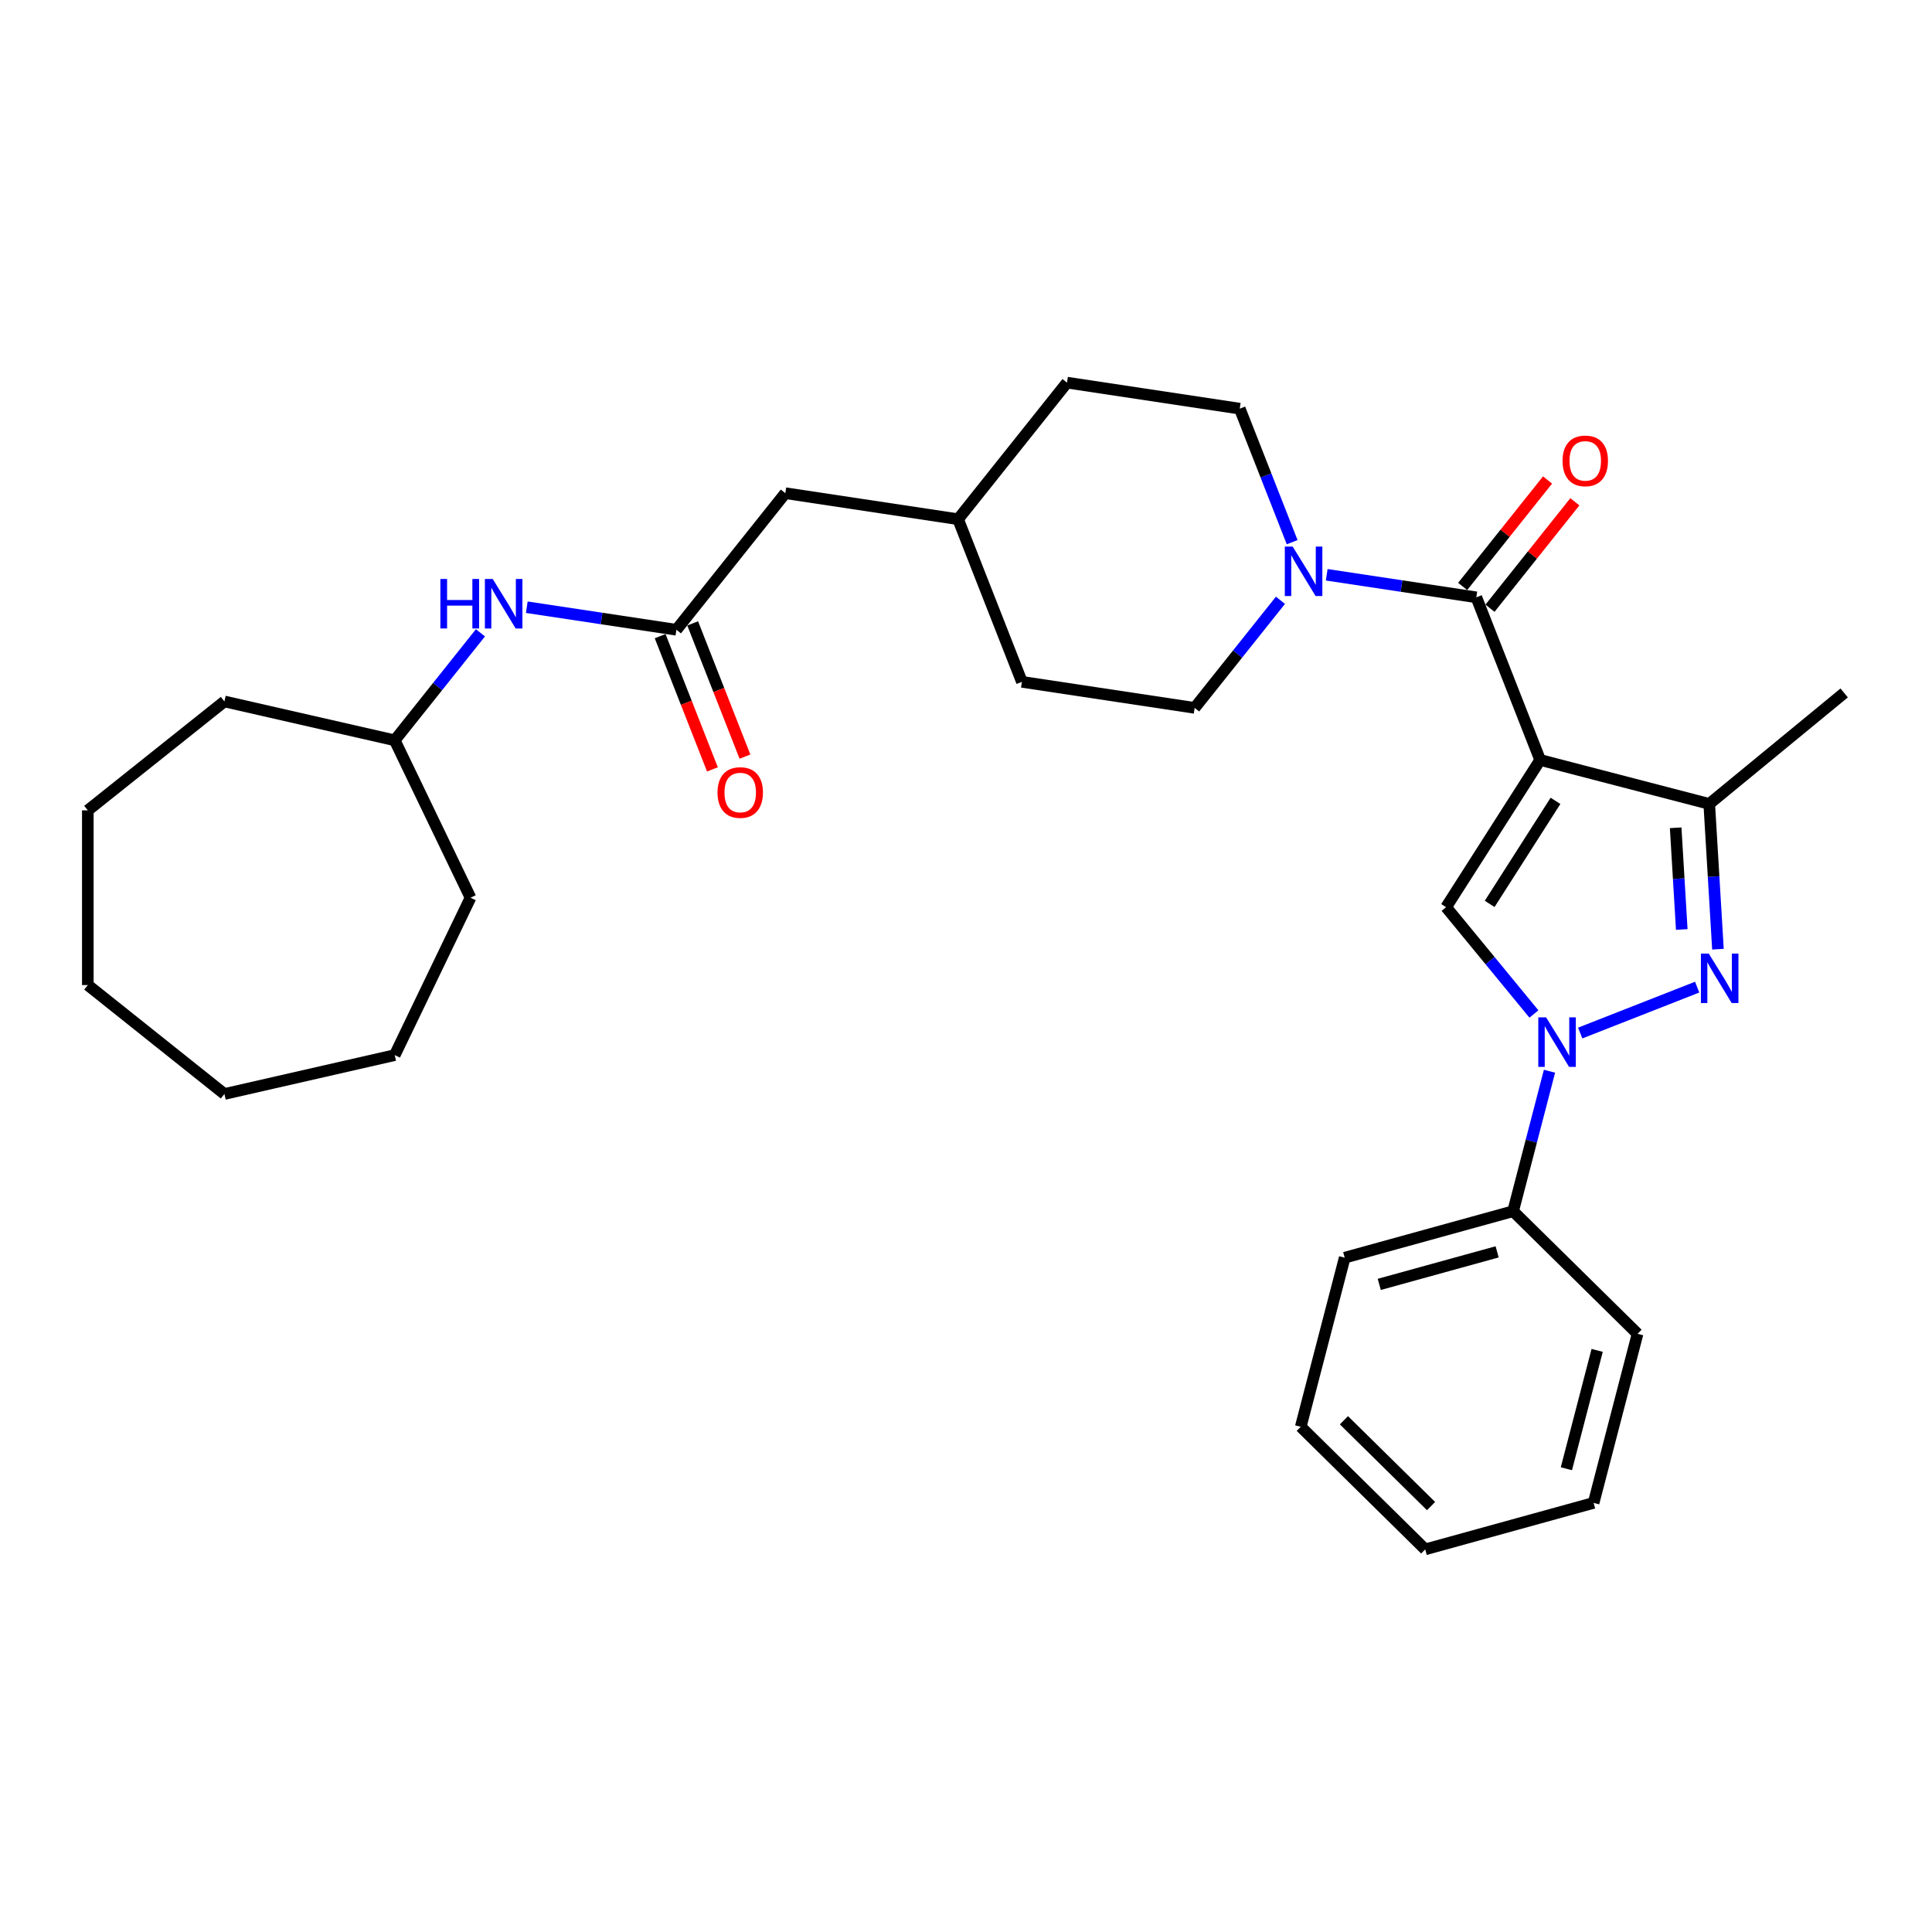 <?xml version='1.0' encoding='iso-8859-1'?>
<svg version='1.1' baseProfile='full'
              xmlns='http://www.w3.org/2000/svg'
                      xmlns:rdkit='http://www.rdkit.org/xml'
                      xmlns:xlink='http://www.w3.org/1999/xlink'
                  xml:space='preserve'
width='1000px' height='1000px' viewBox='0 0 1000 1000'>
<!-- END OF HEADER -->
<rect style='opacity:1.0;fill:#FFFFFF;stroke:none' width='1000' height='1000' x='0' y='0'> </rect>
<path class='bond-2' d='M 797.182,393.352 L 748.502,469.555' style='fill:none;fill-rule:evenodd;stroke:#000000;stroke-width:6px;stroke-linecap:butt;stroke-linejoin:miter;stroke-opacity:1' />
<path class='bond-2' d='M 805.121,414.518 L 771.045,467.861' style='fill:none;fill-rule:evenodd;stroke:#000000;stroke-width:6px;stroke-linecap:butt;stroke-linejoin:miter;stroke-opacity:1' />
<path class='bond-3' d='M 797.182,393.352 L 764.146,309.177' style='fill:none;fill-rule:evenodd;stroke:#000000;stroke-width:6px;stroke-linecap:butt;stroke-linejoin:miter;stroke-opacity:1' />
<path class='bond-4' d='M 797.182,393.352 L 884.699,416.102' style='fill:none;fill-rule:evenodd;stroke:#000000;stroke-width:6px;stroke-linecap:butt;stroke-linejoin:miter;stroke-opacity:1' />
<path class='bond-0' d='M 793.96,524.841 L 771.231,497.198' style='fill:none;fill-rule:evenodd;stroke:#0000FF;stroke-width:6px;stroke-linecap:butt;stroke-linejoin:miter;stroke-opacity:1' />
<path class='bond-0' d='M 771.231,497.198 L 748.502,469.555' style='fill:none;fill-rule:evenodd;stroke:#000000;stroke-width:6px;stroke-linecap:butt;stroke-linejoin:miter;stroke-opacity:1' />
<path class='bond-8' d='M 802.016,554.466 L 792.599,590.692' style='fill:none;fill-rule:evenodd;stroke:#0000FF;stroke-width:6px;stroke-linecap:butt;stroke-linejoin:miter;stroke-opacity:1' />
<path class='bond-8' d='M 792.599,590.692 L 783.183,626.918' style='fill:none;fill-rule:evenodd;stroke:#000000;stroke-width:6px;stroke-linecap:butt;stroke-linejoin:miter;stroke-opacity:1' />
<path class='bond-30' d='M 817.905,534.703 L 878.456,510.938' style='fill:none;fill-rule:evenodd;stroke:#0000FF;stroke-width:6px;stroke-linecap:butt;stroke-linejoin:miter;stroke-opacity:1' />
<path class='bond-1' d='M 889.205,491.3 L 886.952,453.701' style='fill:none;fill-rule:evenodd;stroke:#0000FF;stroke-width:6px;stroke-linecap:butt;stroke-linejoin:miter;stroke-opacity:1' />
<path class='bond-1' d='M 886.952,453.701 L 884.699,416.102' style='fill:none;fill-rule:evenodd;stroke:#000000;stroke-width:6px;stroke-linecap:butt;stroke-linejoin:miter;stroke-opacity:1' />
<path class='bond-1' d='M 870.476,481.102 L 868.899,454.783' style='fill:none;fill-rule:evenodd;stroke:#0000FF;stroke-width:6px;stroke-linecap:butt;stroke-linejoin:miter;stroke-opacity:1' />
<path class='bond-1' d='M 868.899,454.783 L 867.322,428.463' style='fill:none;fill-rule:evenodd;stroke:#000000;stroke-width:6px;stroke-linecap:butt;stroke-linejoin:miter;stroke-opacity:1' />
<path class='bond-5' d='M 764.146,309.177 L 725.425,303.341' style='fill:none;fill-rule:evenodd;stroke:#000000;stroke-width:6px;stroke-linecap:butt;stroke-linejoin:miter;stroke-opacity:1' />
<path class='bond-5' d='M 725.425,303.341 L 686.703,297.504' style='fill:none;fill-rule:evenodd;stroke:#0000FF;stroke-width:6px;stroke-linecap:butt;stroke-linejoin:miter;stroke-opacity:1' />
<path class='bond-9' d='M 771.216,314.815 L 793.182,287.27' style='fill:none;fill-rule:evenodd;stroke:#000000;stroke-width:6px;stroke-linecap:butt;stroke-linejoin:miter;stroke-opacity:1' />
<path class='bond-9' d='M 793.182,287.27 L 815.149,259.725' style='fill:none;fill-rule:evenodd;stroke:#FF0000;stroke-width:6px;stroke-linecap:butt;stroke-linejoin:miter;stroke-opacity:1' />
<path class='bond-9' d='M 757.077,303.539 L 779.043,275.994' style='fill:none;fill-rule:evenodd;stroke:#000000;stroke-width:6px;stroke-linecap:butt;stroke-linejoin:miter;stroke-opacity:1' />
<path class='bond-9' d='M 779.043,275.994 L 801.009,248.449' style='fill:none;fill-rule:evenodd;stroke:#FF0000;stroke-width:6px;stroke-linecap:butt;stroke-linejoin:miter;stroke-opacity:1' />
<path class='bond-18' d='M 884.699,416.102 L 954.545,358.671' style='fill:none;fill-rule:evenodd;stroke:#000000;stroke-width:6px;stroke-linecap:butt;stroke-linejoin:miter;stroke-opacity:1' />
<path class='bond-10' d='M 668.818,280.635 L 655.257,246.08' style='fill:none;fill-rule:evenodd;stroke:#0000FF;stroke-width:6px;stroke-linecap:butt;stroke-linejoin:miter;stroke-opacity:1' />
<path class='bond-10' d='M 655.257,246.08 L 641.695,211.525' style='fill:none;fill-rule:evenodd;stroke:#000000;stroke-width:6px;stroke-linecap:butt;stroke-linejoin:miter;stroke-opacity:1' />
<path class='bond-11' d='M 662.759,310.713 L 640.555,338.555' style='fill:none;fill-rule:evenodd;stroke:#0000FF;stroke-width:6px;stroke-linecap:butt;stroke-linejoin:miter;stroke-opacity:1' />
<path class='bond-11' d='M 640.555,338.555 L 618.351,366.397' style='fill:none;fill-rule:evenodd;stroke:#000000;stroke-width:6px;stroke-linecap:butt;stroke-linejoin:miter;stroke-opacity:1' />
<path class='bond-6' d='M 350.105,325.966 L 406.484,255.268' style='fill:none;fill-rule:evenodd;stroke:#000000;stroke-width:6px;stroke-linecap:butt;stroke-linejoin:miter;stroke-opacity:1' />
<path class='bond-7' d='M 350.105,325.966 L 311.384,320.129' style='fill:none;fill-rule:evenodd;stroke:#000000;stroke-width:6px;stroke-linecap:butt;stroke-linejoin:miter;stroke-opacity:1' />
<path class='bond-7' d='M 311.384,320.129 L 272.662,314.293' style='fill:none;fill-rule:evenodd;stroke:#0000FF;stroke-width:6px;stroke-linecap:butt;stroke-linejoin:miter;stroke-opacity:1' />
<path class='bond-12' d='M 341.688,329.269 L 355.221,363.752' style='fill:none;fill-rule:evenodd;stroke:#000000;stroke-width:6px;stroke-linecap:butt;stroke-linejoin:miter;stroke-opacity:1' />
<path class='bond-12' d='M 355.221,363.752 L 368.754,398.234' style='fill:none;fill-rule:evenodd;stroke:#FF0000;stroke-width:6px;stroke-linecap:butt;stroke-linejoin:miter;stroke-opacity:1' />
<path class='bond-12' d='M 358.523,322.662 L 372.056,357.145' style='fill:none;fill-rule:evenodd;stroke:#000000;stroke-width:6px;stroke-linecap:butt;stroke-linejoin:miter;stroke-opacity:1' />
<path class='bond-12' d='M 372.056,357.145 L 385.589,391.627' style='fill:none;fill-rule:evenodd;stroke:#FF0000;stroke-width:6px;stroke-linecap:butt;stroke-linejoin:miter;stroke-opacity:1' />
<path class='bond-17' d='M 248.676,327.553 L 226.493,355.37' style='fill:none;fill-rule:evenodd;stroke:#0000FF;stroke-width:6px;stroke-linecap:butt;stroke-linejoin:miter;stroke-opacity:1' />
<path class='bond-17' d='M 226.493,355.37 L 204.31,383.186' style='fill:none;fill-rule:evenodd;stroke:#000000;stroke-width:6px;stroke-linecap:butt;stroke-linejoin:miter;stroke-opacity:1' />
<path class='bond-19' d='M 783.183,626.918 L 696.016,650.975' style='fill:none;fill-rule:evenodd;stroke:#000000;stroke-width:6px;stroke-linecap:butt;stroke-linejoin:miter;stroke-opacity:1' />
<path class='bond-19' d='M 774.919,647.96 L 713.902,664.8' style='fill:none;fill-rule:evenodd;stroke:#000000;stroke-width:6px;stroke-linecap:butt;stroke-linejoin:miter;stroke-opacity:1' />
<path class='bond-20' d='M 783.183,626.918 L 847.6,690.379' style='fill:none;fill-rule:evenodd;stroke:#000000;stroke-width:6px;stroke-linecap:butt;stroke-linejoin:miter;stroke-opacity:1' />
<path class='bond-15' d='M 641.695,211.525 L 552.279,198.048' style='fill:none;fill-rule:evenodd;stroke:#000000;stroke-width:6px;stroke-linecap:butt;stroke-linejoin:miter;stroke-opacity:1' />
<path class='bond-14' d='M 618.351,366.397 L 528.936,352.92' style='fill:none;fill-rule:evenodd;stroke:#000000;stroke-width:6px;stroke-linecap:butt;stroke-linejoin:miter;stroke-opacity:1' />
<path class='bond-13' d='M 406.484,255.268 L 495.9,268.745' style='fill:none;fill-rule:evenodd;stroke:#000000;stroke-width:6px;stroke-linecap:butt;stroke-linejoin:miter;stroke-opacity:1' />
<path class='bond-16' d='M 528.936,352.92 L 495.9,268.745' style='fill:none;fill-rule:evenodd;stroke:#000000;stroke-width:6px;stroke-linecap:butt;stroke-linejoin:miter;stroke-opacity:1' />
<path class='bond-31' d='M 552.279,198.048 L 495.9,268.745' style='fill:none;fill-rule:evenodd;stroke:#000000;stroke-width:6px;stroke-linecap:butt;stroke-linejoin:miter;stroke-opacity:1' />
<path class='bond-21' d='M 204.31,383.186 L 243.544,464.656' style='fill:none;fill-rule:evenodd;stroke:#000000;stroke-width:6px;stroke-linecap:butt;stroke-linejoin:miter;stroke-opacity:1' />
<path class='bond-22' d='M 204.31,383.186 L 116.152,363.064' style='fill:none;fill-rule:evenodd;stroke:#000000;stroke-width:6px;stroke-linecap:butt;stroke-linejoin:miter;stroke-opacity:1' />
<path class='bond-24' d='M 696.016,650.975 L 673.266,738.492' style='fill:none;fill-rule:evenodd;stroke:#000000;stroke-width:6px;stroke-linecap:butt;stroke-linejoin:miter;stroke-opacity:1' />
<path class='bond-23' d='M 847.6,690.379 L 824.85,777.895' style='fill:none;fill-rule:evenodd;stroke:#000000;stroke-width:6px;stroke-linecap:butt;stroke-linejoin:miter;stroke-opacity:1' />
<path class='bond-23' d='M 826.684,698.956 L 810.759,760.218' style='fill:none;fill-rule:evenodd;stroke:#000000;stroke-width:6px;stroke-linecap:butt;stroke-linejoin:miter;stroke-opacity:1' />
<path class='bond-25' d='M 243.544,464.656 L 204.31,546.127' style='fill:none;fill-rule:evenodd;stroke:#000000;stroke-width:6px;stroke-linecap:butt;stroke-linejoin:miter;stroke-opacity:1' />
<path class='bond-26' d='M 116.152,363.064 L 45.455,419.444' style='fill:none;fill-rule:evenodd;stroke:#000000;stroke-width:6px;stroke-linecap:butt;stroke-linejoin:miter;stroke-opacity:1' />
<path class='bond-27' d='M 824.85,777.895 L 737.683,801.952' style='fill:none;fill-rule:evenodd;stroke:#000000;stroke-width:6px;stroke-linecap:butt;stroke-linejoin:miter;stroke-opacity:1' />
<path class='bond-32' d='M 673.266,738.492 L 737.683,801.952' style='fill:none;fill-rule:evenodd;stroke:#000000;stroke-width:6px;stroke-linecap:butt;stroke-linejoin:miter;stroke-opacity:1' />
<path class='bond-32' d='M 695.621,735.127 L 740.712,779.55' style='fill:none;fill-rule:evenodd;stroke:#000000;stroke-width:6px;stroke-linecap:butt;stroke-linejoin:miter;stroke-opacity:1' />
<path class='bond-28' d='M 204.31,546.127 L 116.152,566.249' style='fill:none;fill-rule:evenodd;stroke:#000000;stroke-width:6px;stroke-linecap:butt;stroke-linejoin:miter;stroke-opacity:1' />
<path class='bond-29' d='M 45.455,419.444 L 45.455,509.869' style='fill:none;fill-rule:evenodd;stroke:#000000;stroke-width:6px;stroke-linecap:butt;stroke-linejoin:miter;stroke-opacity:1' />
<path class='bond-33' d='M 116.152,566.249 L 45.455,509.869' style='fill:none;fill-rule:evenodd;stroke:#000000;stroke-width:6px;stroke-linecap:butt;stroke-linejoin:miter;stroke-opacity:1' />
<path  class='atom-1' d='M 800.272 526.597
L 808.663 540.161
Q 809.495 541.499, 810.834 543.923
Q 812.172 546.346, 812.244 546.491
L 812.244 526.597
L 815.644 526.597
L 815.644 552.206
L 812.136 552.206
L 803.129 537.376
Q 802.08 535.64, 800.959 533.65
Q 799.874 531.661, 799.548 531.046
L 799.548 552.206
L 796.221 552.206
L 796.221 526.597
L 800.272 526.597
' fill='#0000FF'/>
<path  class='atom-2' d='M 884.446 493.561
L 892.838 507.125
Q 893.67 508.463, 895.008 510.886
Q 896.346 513.31, 896.419 513.455
L 896.419 493.561
L 899.819 493.561
L 899.819 519.169
L 896.31 519.169
L 887.304 504.34
Q 886.255 502.604, 885.134 500.614
Q 884.049 498.625, 883.723 498.01
L 883.723 519.169
L 880.395 519.169
L 880.395 493.561
L 884.446 493.561
' fill='#0000FF'/>
<path  class='atom-6' d='M 669.07 282.896
L 677.462 296.459
Q 678.294 297.798, 679.632 300.221
Q 680.97 302.645, 681.043 302.789
L 681.043 282.896
L 684.443 282.896
L 684.443 308.504
L 680.934 308.504
L 671.928 293.674
Q 670.879 291.938, 669.757 289.949
Q 668.672 287.959, 668.347 287.345
L 668.347 308.504
L 665.019 308.504
L 665.019 282.896
L 669.07 282.896
' fill='#0000FF'/>
<path  class='atom-8' d='M 227.938 299.684
L 231.41 299.684
L 231.41 310.571
L 244.503 310.571
L 244.503 299.684
L 247.976 299.684
L 247.976 325.293
L 244.503 325.293
L 244.503 313.465
L 231.41 313.465
L 231.41 325.293
L 227.938 325.293
L 227.938 299.684
' fill='#0000FF'/>
<path  class='atom-8' d='M 255.029 299.684
L 263.42 313.248
Q 264.252 314.586, 265.591 317.01
Q 266.929 319.433, 267.001 319.578
L 267.001 299.684
L 270.401 299.684
L 270.401 325.293
L 266.893 325.293
L 257.886 310.463
Q 256.838 308.727, 255.716 306.737
Q 254.631 304.748, 254.306 304.133
L 254.306 325.293
L 250.978 325.293
L 250.978 299.684
L 255.029 299.684
' fill='#0000FF'/>
<path  class='atom-10' d='M 808.77 238.552
Q 808.77 232.403, 811.809 228.967
Q 814.847 225.531, 820.526 225.531
Q 826.204 225.531, 829.243 228.967
Q 832.281 232.403, 832.281 238.552
Q 832.281 244.773, 829.206 248.318
Q 826.132 251.826, 820.526 251.826
Q 814.883 251.826, 811.809 248.318
Q 808.77 244.809, 808.77 238.552
M 820.526 248.933
Q 824.432 248.933, 826.53 246.329
Q 828.664 243.688, 828.664 238.552
Q 828.664 233.524, 826.53 230.992
Q 824.432 228.424, 820.526 228.424
Q 816.619 228.424, 814.485 230.956
Q 812.387 233.488, 812.387 238.552
Q 812.387 243.724, 814.485 246.329
Q 816.619 248.933, 820.526 248.933
' fill='#FF0000'/>
<path  class='atom-13' d='M 371.386 410.213
Q 371.386 404.064, 374.424 400.628
Q 377.463 397.191, 383.141 397.191
Q 388.82 397.191, 391.858 400.628
Q 394.897 404.064, 394.897 410.213
Q 394.897 416.434, 391.822 419.979
Q 388.748 423.487, 383.141 423.487
Q 377.499 423.487, 374.424 419.979
Q 371.386 416.47, 371.386 410.213
M 383.141 420.594
Q 387.048 420.594, 389.145 417.989
Q 391.28 415.349, 391.28 410.213
Q 391.28 405.185, 389.145 402.653
Q 387.048 400.085, 383.141 400.085
Q 379.235 400.085, 377.101 402.617
Q 375.003 405.149, 375.003 410.213
Q 375.003 415.385, 377.101 417.989
Q 379.235 420.594, 383.141 420.594
' fill='#FF0000'/>
</svg>
